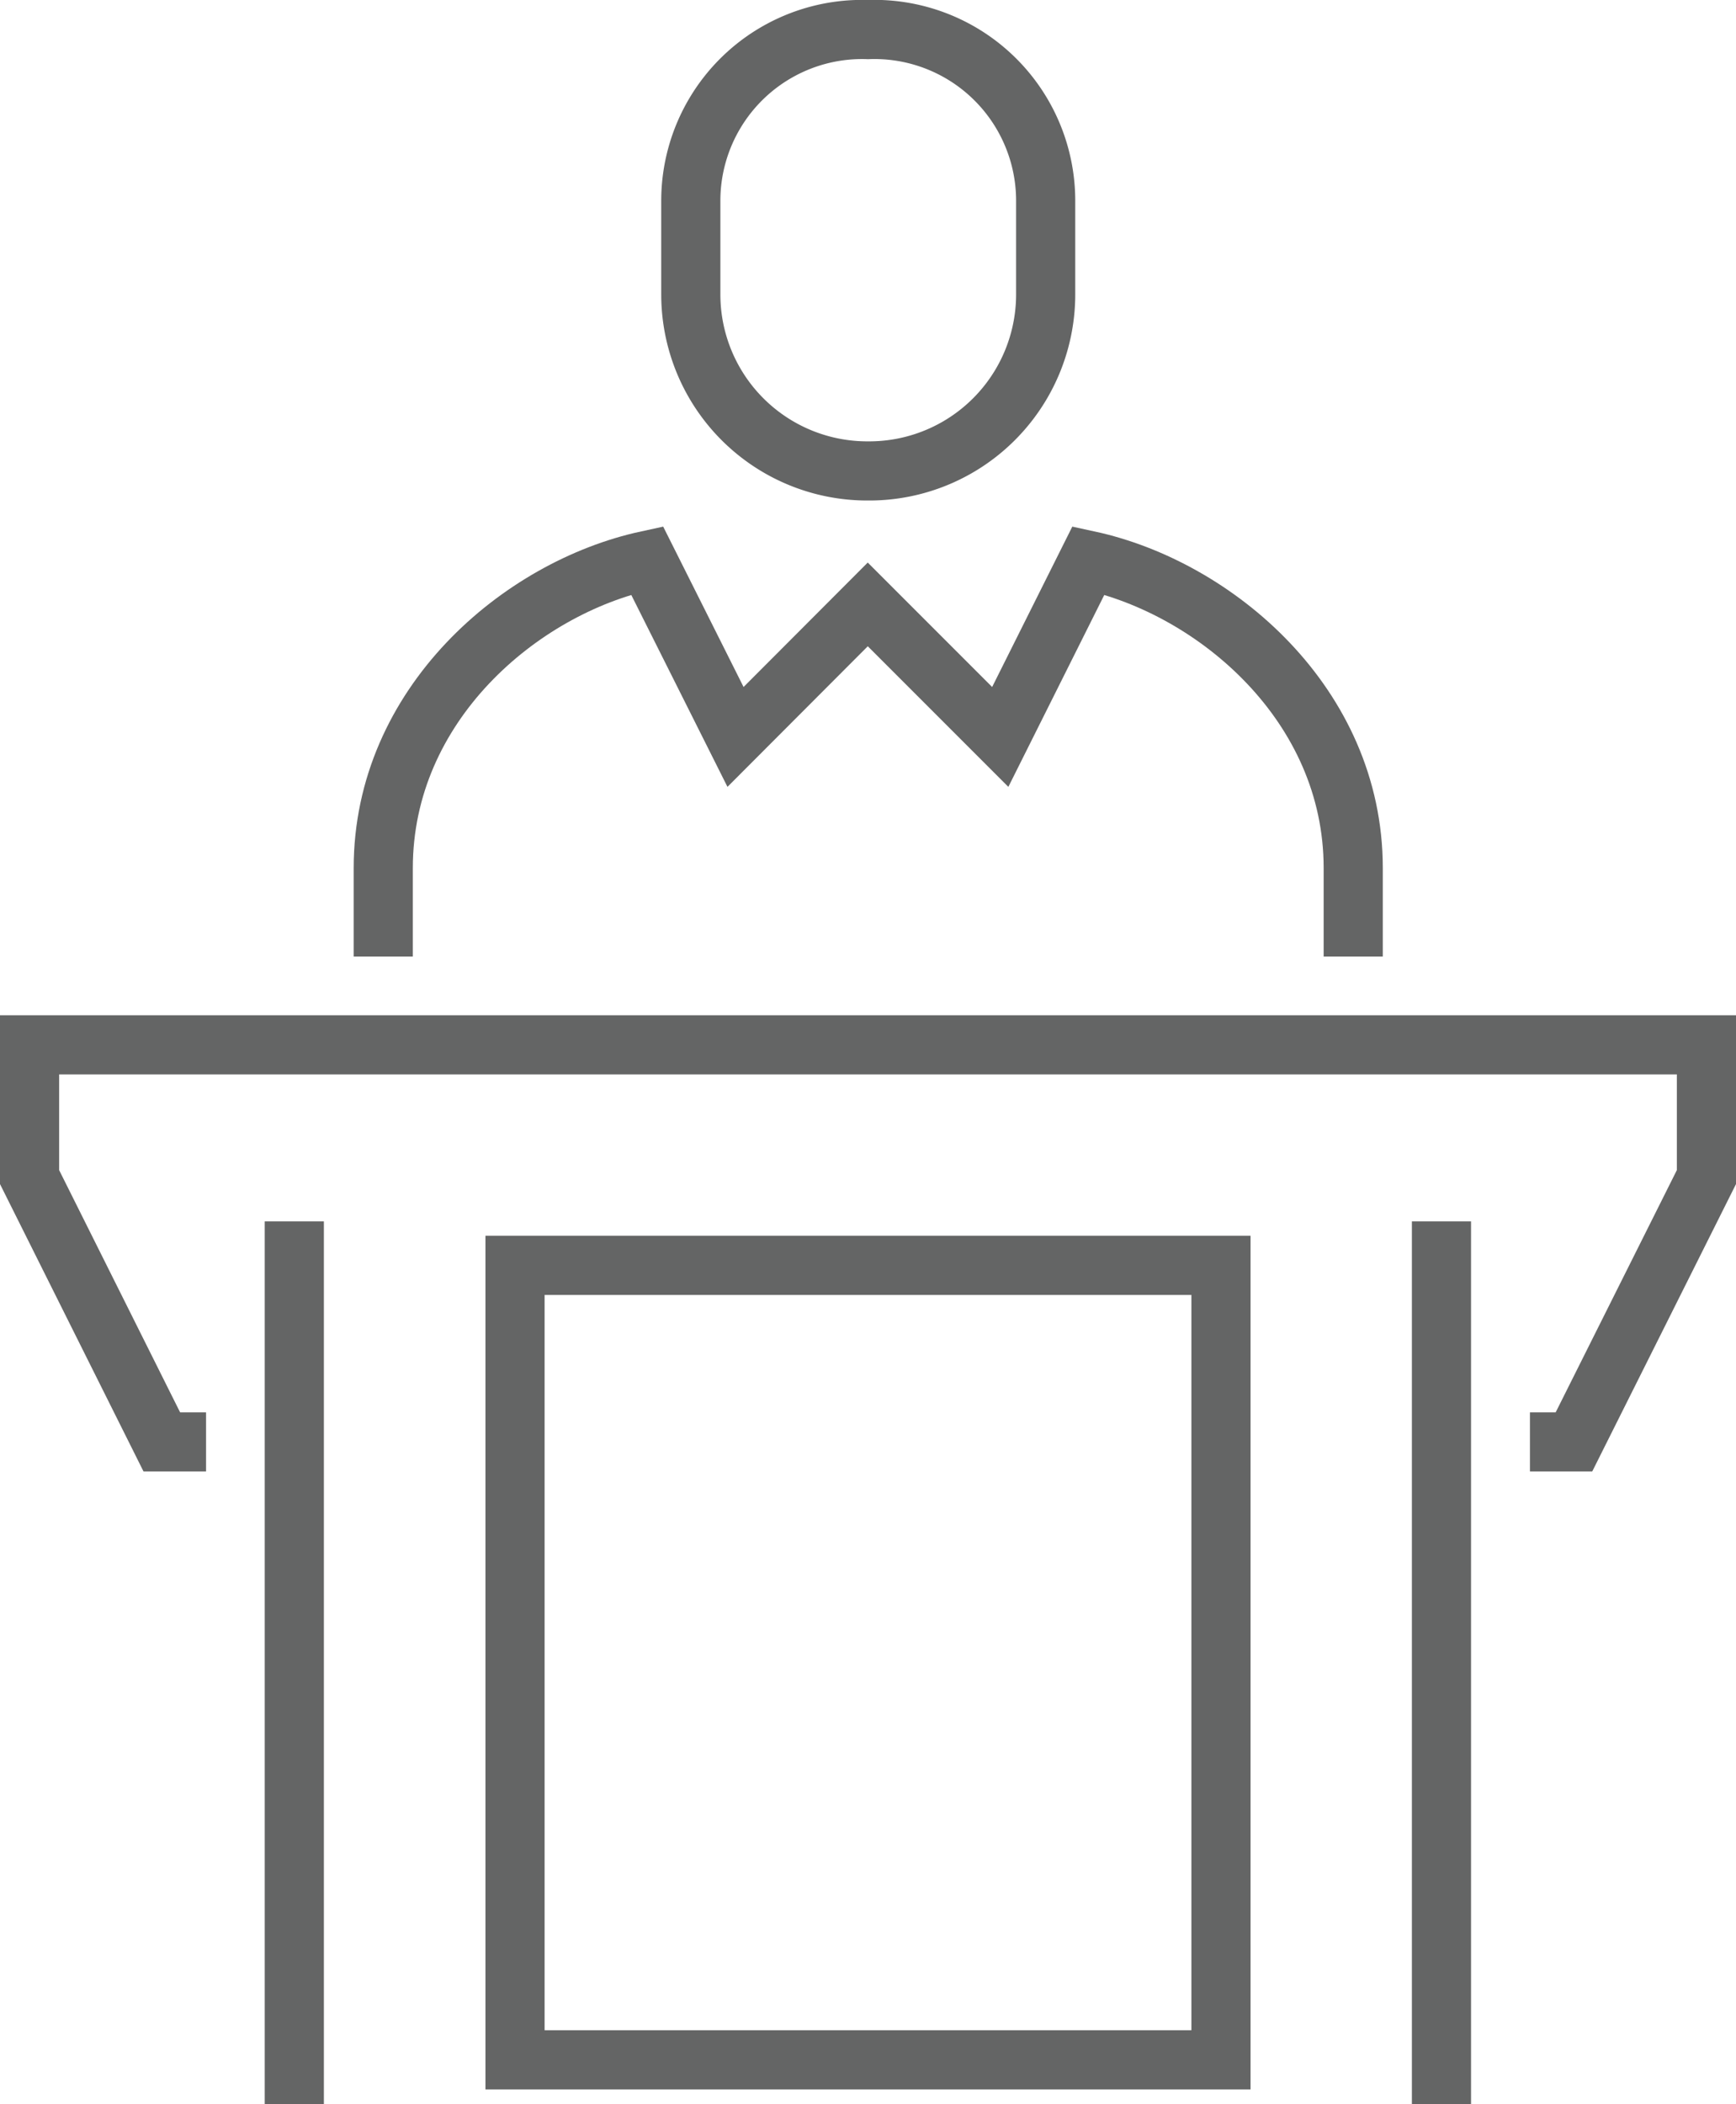 <svg xmlns="http://www.w3.org/2000/svg" xmlns:xlink="http://www.w3.org/1999/xlink" width="73.38" height="88.91" viewBox="0 0 73.38 88.91"><defs><clipPath id="a" transform="translate(-0.8 -0.75)"><rect x="0.37" y="0.32" width="74.23" height="89.34" fill="none"/></clipPath></defs><title>icon-litigationappeals</title><g clip-path="url(#a)"><path d="M58,41.17V37.43c0-6.91-5.83-11.84-11.19-13l-3.73,7.46-5.6-5.6-5.59,5.6-3.74-7.46C22.8,25.59,17,30.52,17,37.43v3.74" transform="translate(-0.8 -0.75)" fill="none" stroke="#646565" stroke-miterlimit="10" stroke-width="2.5"/><path d="M37.49,20.65A7.46,7.46,0,0,0,45,13.19v-4A7.24,7.24,0,0,0,37.49,2,7.24,7.24,0,0,0,30,9.19v4A7.46,7.46,0,0,0,37.49,20.65Z" transform="translate(-0.8 -0.75)" fill="none" stroke="#646565" stroke-miterlimit="10" stroke-width="2.5"/><polyline points="64.67 60.93 66.53 60.93 72.13 49.74 72.13 44.15 36.69 44.15 1.25 44.15 1.25 49.74 6.84 60.93 8.71 60.93" fill="none" stroke="#646565" stroke-miterlimit="10" stroke-width="2.5"/><line x1="12.44" y1="88.91" x2="12.44" y2="51.61" fill="none" stroke="#646565" stroke-miterlimit="10" stroke-width="2.5"/><line x1="60.93" y1="88.91" x2="60.93" y2="51.61" fill="none" stroke="#646565" stroke-miterlimit="10" stroke-width="2.5"/><rect x="21.77" y="53.47" width="29.84" height="33.57" fill="none" stroke="#646565" stroke-miterlimit="10" stroke-width="2.5"/></g></svg>
